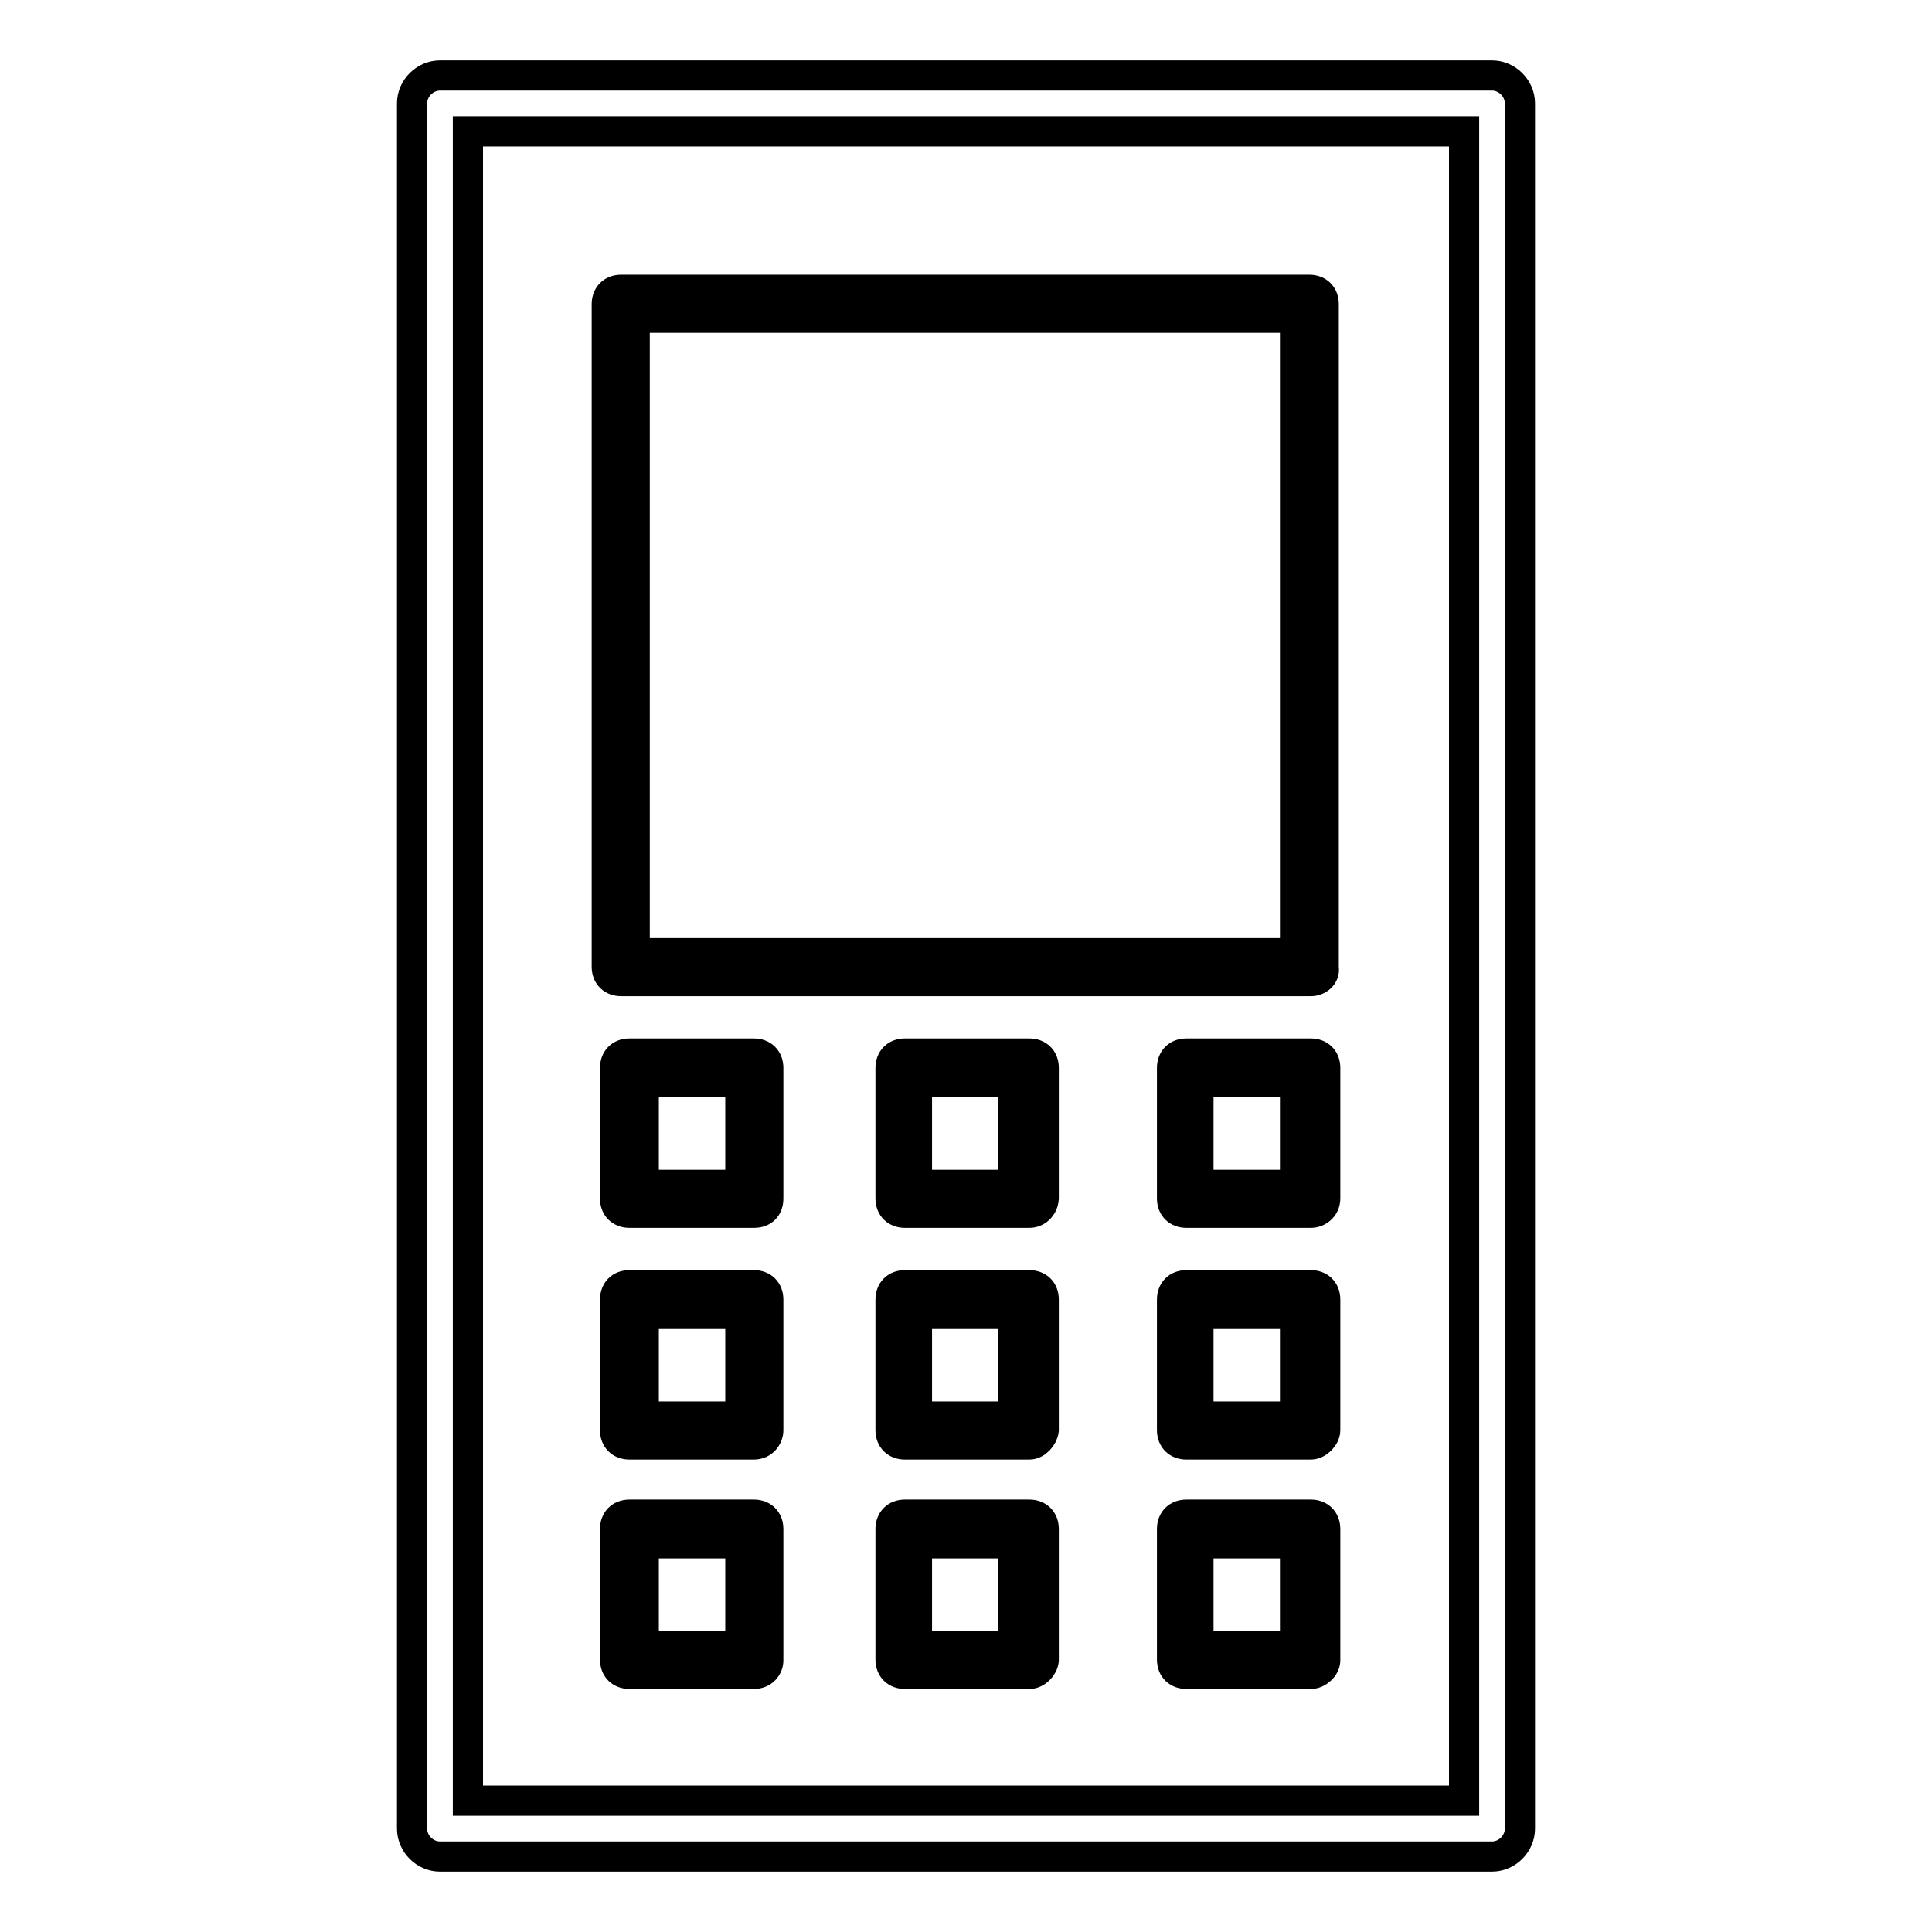 <?xml version="1.0" encoding="utf-8"?>
<!-- Svg Vector Icons : http://www.onlinewebfonts.com/icon -->
<!DOCTYPE svg PUBLIC "-//W3C//DTD SVG 1.1//EN" "http://www.w3.org/Graphics/SVG/1.1/DTD/svg11.dtd">
<svg version="1.1" xmlns="http://www.w3.org/2000/svg" xmlns:xlink="http://www.w3.org/1999/xlink" x="0px" y="0px" viewBox="0 0 256 256" enable-background="new 0 0 256 256" xml:space="preserve">
<g> <path stroke-width="4" fill-opacity="0" stroke="#000000"  d="M197.7,246H58.3c-2,0-3.7-1.7-3.7-3.7V13.7c0-2,1.7-3.7,3.7-3.7h139.4c2,0,3.7,1.7,3.7,3.7v228.6 C201.4,244.3,199.7,246,197.7,246z M62,238.6H194V17.4H62V238.6z M173.7,130H82.3c-1.1,0-1.9-0.7-1.9-1.9V40.3 c0-1.1,0.7-1.9,1.9-1.9h91.2c1.1,0,1.9,0.7,1.9,1.9v87.9C175.6,129.3,174.6,130,173.7,130z M84.1,126.3h87.5V42.1H84.1V126.3z  M99.9,160.7H83.4c-1.1,0-1.9-0.7-1.9-1.9v-17.3c0-1.1,0.7-1.9,1.9-1.9h16.5c1.1,0,1.9,0.7,1.9,1.9v17.3 C101.8,160,101.1,160.7,99.9,160.7z M85.3,157h12.8v-13.6H85.3V157z M173.7,160.7h-16.5c-1.1,0-1.9-0.7-1.9-1.9v-17.3 c0-1.1,0.7-1.9,1.9-1.9h16.5c1.1,0,1.9,0.7,1.9,1.9v17.3C175.6,160,174.6,160.7,173.7,160.7z M158.8,157h12.8v-13.6h-12.8V157z  M136.4,160.7h-16.5c-1.1,0-1.9-0.7-1.9-1.9v-17.3c0-1.1,0.7-1.9,1.9-1.9h16.5c1.1,0,1.9,0.7,1.9,1.9v17.3 C138.2,160,137.3,160.7,136.4,160.7z M121.5,157h12.8v-13.6h-12.8V157z M99.9,191.4H83.4c-1.1,0-1.9-0.7-1.9-1.9v-17.3 c0-1.1,0.7-1.9,1.9-1.9h16.5c1.1,0,1.9,0.7,1.9,1.9v17.3C101.8,190.4,101.1,191.4,99.9,191.4z M85.3,187.7h12.8v-13.6H85.3V187.7z  M173.7,191.4h-16.5c-1.1,0-1.9-0.7-1.9-1.9v-17.3c0-1.1,0.7-1.9,1.9-1.9h16.5c1.1,0,1.9,0.7,1.9,1.9v17.3 C175.6,190.4,174.6,191.4,173.7,191.4z M158.8,187.7h12.8v-13.6h-12.8V187.7z M136.4,191.4h-16.5c-1.1,0-1.9-0.7-1.9-1.9v-17.3 c0-1.1,0.7-1.9,1.9-1.9h16.5c1.1,0,1.9,0.7,1.9,1.9v17.3C138.2,190.4,137.3,191.4,136.4,191.4z M121.5,187.7h12.8v-13.6h-12.8 V187.7z M99.9,221.8H83.4c-1.1,0-1.9-0.7-1.9-1.9v-17.3c0-1.1,0.7-1.9,1.9-1.9h16.5c1.1,0,1.9,0.7,1.9,1.9V220 C101.8,220.9,101.1,221.8,99.9,221.8z M85.3,218.1h12.8v-13.6H85.3V218.1z M173.7,221.8h-16.5c-1.1,0-1.9-0.7-1.9-1.9v-17.3 c0-1.1,0.7-1.9,1.9-1.9h16.5c1.1,0,1.9,0.7,1.9,1.9V220C175.6,220.9,174.6,221.8,173.7,221.8z M158.8,218.1h12.8v-13.6h-12.8V218.1 z M136.4,221.8h-16.5c-1.1,0-1.9-0.7-1.9-1.9v-17.3c0-1.1,0.7-1.9,1.9-1.9h16.5c1.1,0,1.9,0.7,1.9,1.9V220 C138.2,220.9,137.3,221.8,136.4,221.8z M121.5,218.1h12.8v-13.6h-12.8V218.1z"/></g>
</svg>